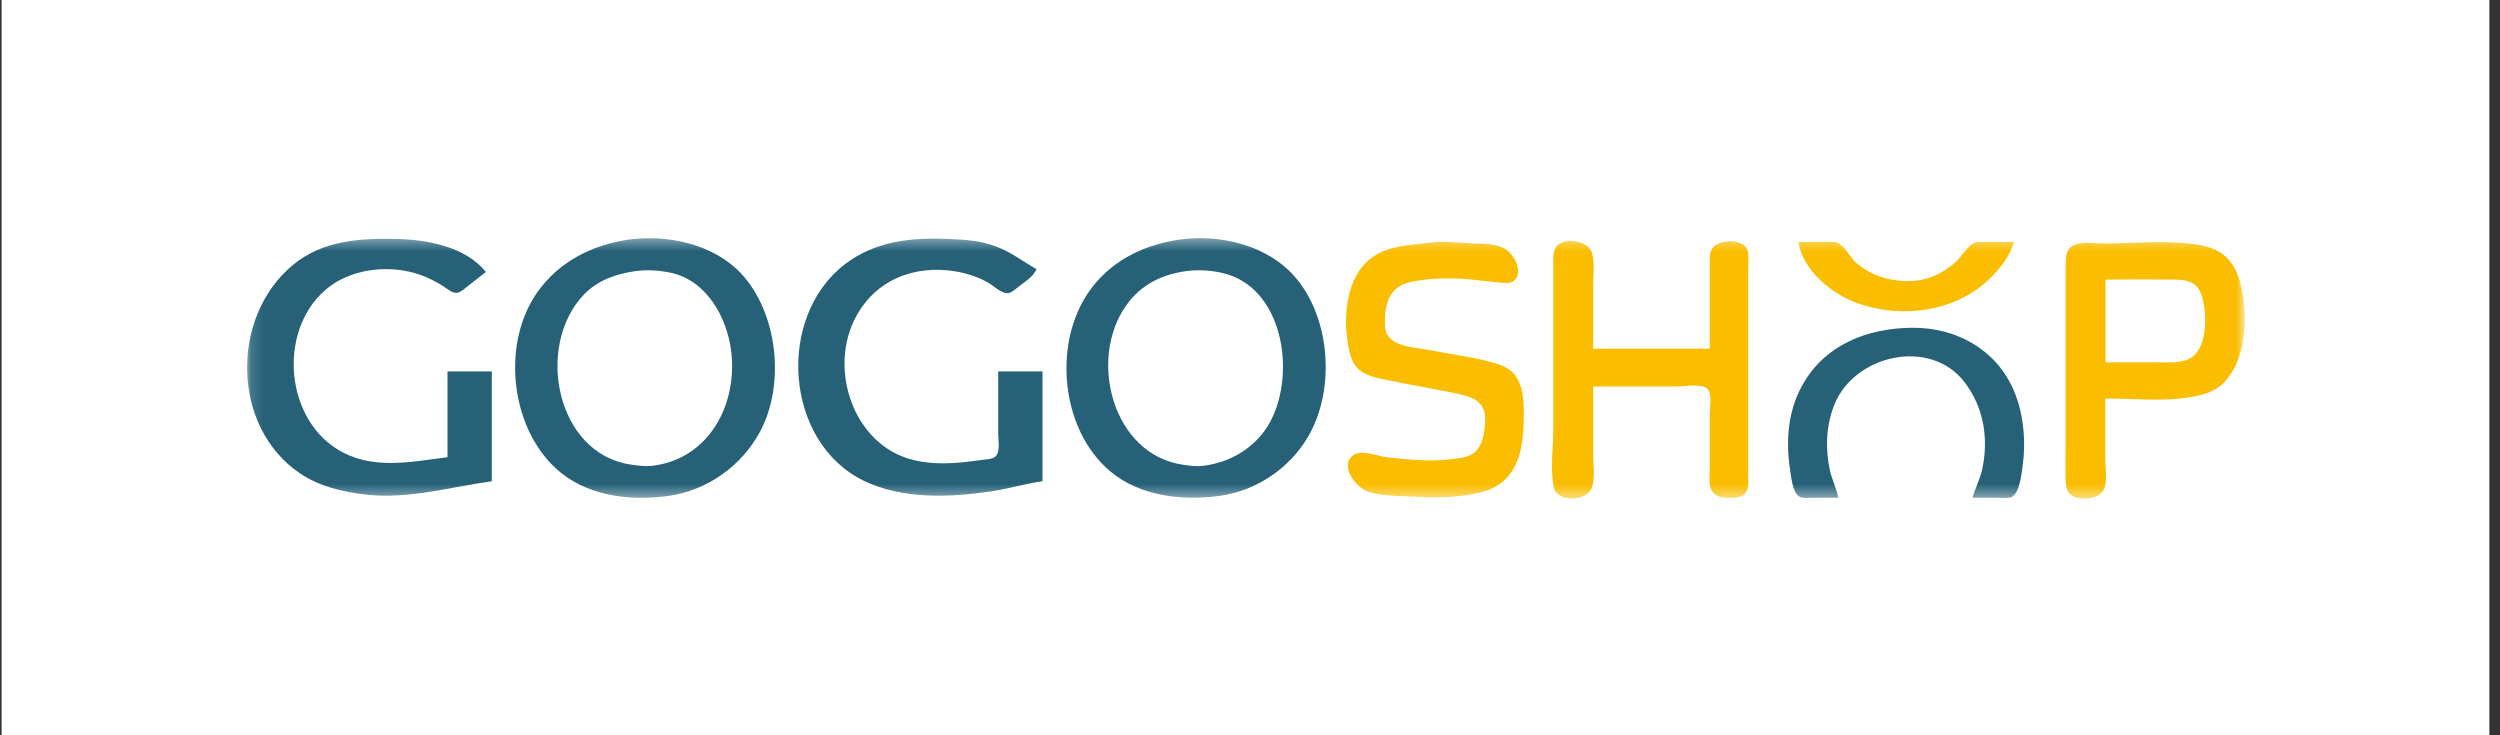 <svg width="204" height="60" viewBox="0 0 204 60" fill="none" xmlns="http://www.w3.org/2000/svg">
<rect x="0" y="0" width="204" height="60" fill="#333333" stroke="none"/>
<rect width="203" height="60" transform="translate(0.133)" fill="white"/>
<mask id="mask0_48_9535" style="mask-type:luminance" maskUnits="userSpaceOnUse" x="20" y="19" width="164" height="22">
<path d="M183.133 19.378H20.133V40.621H183.133V19.378Z" fill="white"/>
</mask>
<g mask="url(#mask0_48_9535)">
<path d="M40.132 39.27V30.306H36.518V37.306C33.446 37.699 30.289 38.398 27.482 36.63C23.109 33.88 22.711 26.561 26.88 23.393C28.928 21.846 31.964 21.588 34.349 22.448C34.988 22.681 35.59 22.988 36.156 23.344C36.469 23.54 36.855 23.909 37.24 23.897C37.566 23.884 37.843 23.602 38.084 23.418C38.602 23 39.132 22.607 39.65 22.19C37.975 20.127 34.891 19.562 32.422 19.5C29.422 19.427 26.314 19.599 23.868 21.649C18.784 25.898 18.88 34.837 24.47 38.62C26.073 39.7 27.892 40.118 29.771 40.351C33.313 40.768 36.674 39.749 40.132 39.27Z" fill="#266178"/>
<path d="M85.069 39.27V30.306H81.454V35.341C81.454 35.832 81.635 36.839 81.261 37.219C80.997 37.49 80.478 37.477 80.129 37.527C79.093 37.674 78.045 37.809 76.997 37.809C75.358 37.809 73.816 37.539 72.419 36.618C69.166 34.469 67.985 29.68 69.696 26.143C71.298 22.828 74.647 21.551 78.081 22.165C78.972 22.325 79.816 22.607 80.611 23.049C81.044 23.295 81.659 23.909 82.177 23.921C82.502 23.933 82.779 23.651 83.021 23.467C83.586 23.024 84.262 22.632 84.587 21.969C83.466 21.33 82.442 20.532 81.214 20.09C79.961 19.623 78.671 19.549 77.358 19.5C74.382 19.365 71.395 19.672 68.925 21.576C63.311 25.91 64.022 36.102 70.491 39.233C73.672 40.768 77.575 40.596 80.972 40.081C82.346 39.872 83.695 39.454 85.069 39.27Z" fill="#266178"/>
<path d="M116.752 19.796C114.994 20.029 113.162 19.992 111.704 21.208C109.921 22.682 109.62 25.678 109.957 27.851C110.09 28.711 110.259 29.669 110.982 30.233C111.656 30.762 112.692 30.909 113.499 31.069C115.137 31.412 116.8 31.695 118.439 32.026C119.945 32.333 121.318 32.567 121.186 34.482C121.138 35.243 121.004 36.214 120.462 36.791C119.92 37.343 119.149 37.368 118.439 37.466C116.68 37.699 114.885 37.503 113.138 37.306C112.403 37.22 111.042 36.643 110.403 37.159C109.247 38.08 110.74 39.873 111.692 40.143C112.752 40.45 113.849 40.462 114.945 40.511C116.789 40.597 118.655 40.659 120.487 40.254C121.017 40.131 121.583 39.971 122.053 39.701C124.101 38.51 124.342 36.029 124.342 33.868C124.342 32.702 124.306 31.351 123.475 30.442C122.921 29.841 122.089 29.656 121.33 29.46C119.788 29.079 118.198 28.87 116.632 28.564C115.354 28.318 113.102 28.33 113.017 26.623C112.969 25.629 113.054 24.462 113.776 23.701C114.27 23.173 114.981 23.026 115.668 22.903C117.162 22.657 118.872 22.669 120.367 22.841C121.053 22.927 121.728 23.001 122.414 23.062C122.764 23.087 123.161 23.173 123.475 22.952C124.414 22.289 123.523 20.692 122.776 20.287C121.992 19.858 120.993 19.894 120.125 19.858C119.004 19.821 117.885 19.649 116.752 19.796Z" fill="#FABD00"/>
<path d="M130.004 31.534H136.871C137.461 31.534 138.883 31.276 139.329 31.731C139.726 32.136 139.521 33.229 139.521 33.745V38.165C139.521 38.755 139.377 39.602 139.726 40.118C140.1 40.646 140.871 40.646 141.45 40.621C141.859 40.596 142.292 40.511 142.509 40.118C142.726 39.737 142.654 39.209 142.654 38.779V36.078V25.026V21.956C142.654 21.465 142.751 20.827 142.569 20.36C142.184 19.402 140.124 19.513 139.666 20.36C139.461 20.753 139.521 21.269 139.521 21.699V24.4V28.452H130.004V23.307C130.004 22.448 130.149 21.441 129.896 20.606C129.607 19.636 127.582 19.304 126.98 20.139C126.679 20.569 126.751 21.207 126.751 21.711V25.149V34.972C126.751 36.483 126.486 38.276 126.788 39.761C127.053 41.051 129.534 40.916 129.908 39.761C130.173 38.951 130.004 37.907 130.004 37.06V31.534Z" fill="#FABD00"/>
<path d="M146.75 19.746C147.099 22.079 149.509 24.007 151.569 24.744C155.267 26.046 159.7 25.456 162.531 22.571C163.315 21.772 164.026 20.852 164.339 19.746H162.05C161.712 19.746 161.303 19.685 161.001 19.869C160.484 20.188 160.086 20.901 159.64 21.33C158.592 22.313 157.219 22.927 155.785 22.939C154.195 22.951 152.677 22.509 151.448 21.429C150.954 20.999 150.533 20.09 149.954 19.82C149.653 19.685 149.244 19.746 148.918 19.746H146.75Z" fill="#FABD00"/>
<path d="M60.48 22.325C58.227 19.918 54.492 19.12 51.336 19.549C48.348 19.967 45.578 21.342 43.794 23.921C40.819 28.231 41.698 35.316 45.794 38.595C48.216 40.535 51.637 40.891 54.589 40.461C57.709 40.007 60.504 38.042 62.022 35.218C64.094 31.362 63.468 25.529 60.48 22.325ZM53.264 38.005C52.649 38.079 52.059 37.993 51.457 37.907C45.373 37.011 43.662 28.255 47.625 24.056C48.746 22.877 50.264 22.349 51.818 22.128C52.77 21.993 53.77 22.054 54.709 22.251C57.637 22.865 59.336 25.873 59.673 28.71C60.179 33.093 57.805 37.44 53.264 38.005Z" fill="#266178"/>
<path d="M105.753 22.693C103.5 20.016 99.609 19.083 96.272 19.55C93.549 19.93 90.995 21.097 89.225 23.307C85.815 27.544 86.429 34.985 90.61 38.472C93.043 40.511 96.513 40.879 99.525 40.462C102.464 40.056 105.151 38.288 106.693 35.709C108.97 31.915 108.608 26.082 105.753 22.693ZM103.681 34.359C102.584 36.446 100.464 37.735 98.2 38.006C97.621 38.079 97.079 38.006 96.513 37.92C90.826 37.097 88.743 29.361 91.911 24.904C93.103 23.221 94.79 22.411 96.754 22.128C97.706 21.993 98.705 22.055 99.645 22.251C104.669 23.307 105.789 30.343 103.681 34.359Z" fill="#266178"/>
<path d="M182.976 23.798C182.796 22.84 182.459 21.821 181.784 21.109C181.025 20.298 179.965 20.041 178.916 19.905C176.459 19.599 174.025 19.869 171.567 19.869C170.797 19.869 169.423 19.599 168.87 20.274C168.544 20.654 168.568 21.232 168.556 21.71V24.535V35.955C168.556 37.023 168.531 38.079 168.556 39.147C168.568 39.614 168.628 40.179 169.062 40.437C169.821 40.903 171.484 40.731 171.749 39.761C171.941 39.061 171.796 38.153 171.796 37.428V32.516C174.025 32.516 176.459 32.786 178.664 32.418C179.663 32.258 180.676 32.013 181.423 31.264C183.23 29.483 183.422 26.168 182.976 23.798ZM178.676 29.262C177.953 29.643 177.049 29.569 176.266 29.569H171.809V22.816C173.423 22.816 175.025 22.779 176.627 22.816C177.386 22.84 178.35 22.717 179.024 23.172C179.495 23.491 179.688 24.117 179.796 24.657C180.085 26.008 180.061 28.526 178.676 29.262Z" fill="#FABD00"/>
<path d="M150.003 40.621C149.871 39.859 149.497 39.172 149.328 38.41C148.93 36.618 149.003 34.714 149.689 33.008C151.328 28.943 157.496 27.543 160.292 31.166C161.87 33.204 162.291 35.795 161.749 38.288C161.568 39.111 161.183 39.823 160.954 40.621H163.243C163.556 40.621 163.977 40.694 164.242 40.498C164.773 40.117 164.918 38.902 165.013 38.288C165.339 36.127 165.17 33.794 164.291 31.78C162.833 28.477 159.605 26.745 156.135 26.745C152.473 26.745 148.87 28.084 147.015 31.534C145.895 33.609 145.714 35.992 146.064 38.288C146.159 38.877 146.256 40.142 146.786 40.498C147.063 40.694 147.497 40.621 147.822 40.621H150.003Z" fill="#266178"/>
</g>
</svg>
